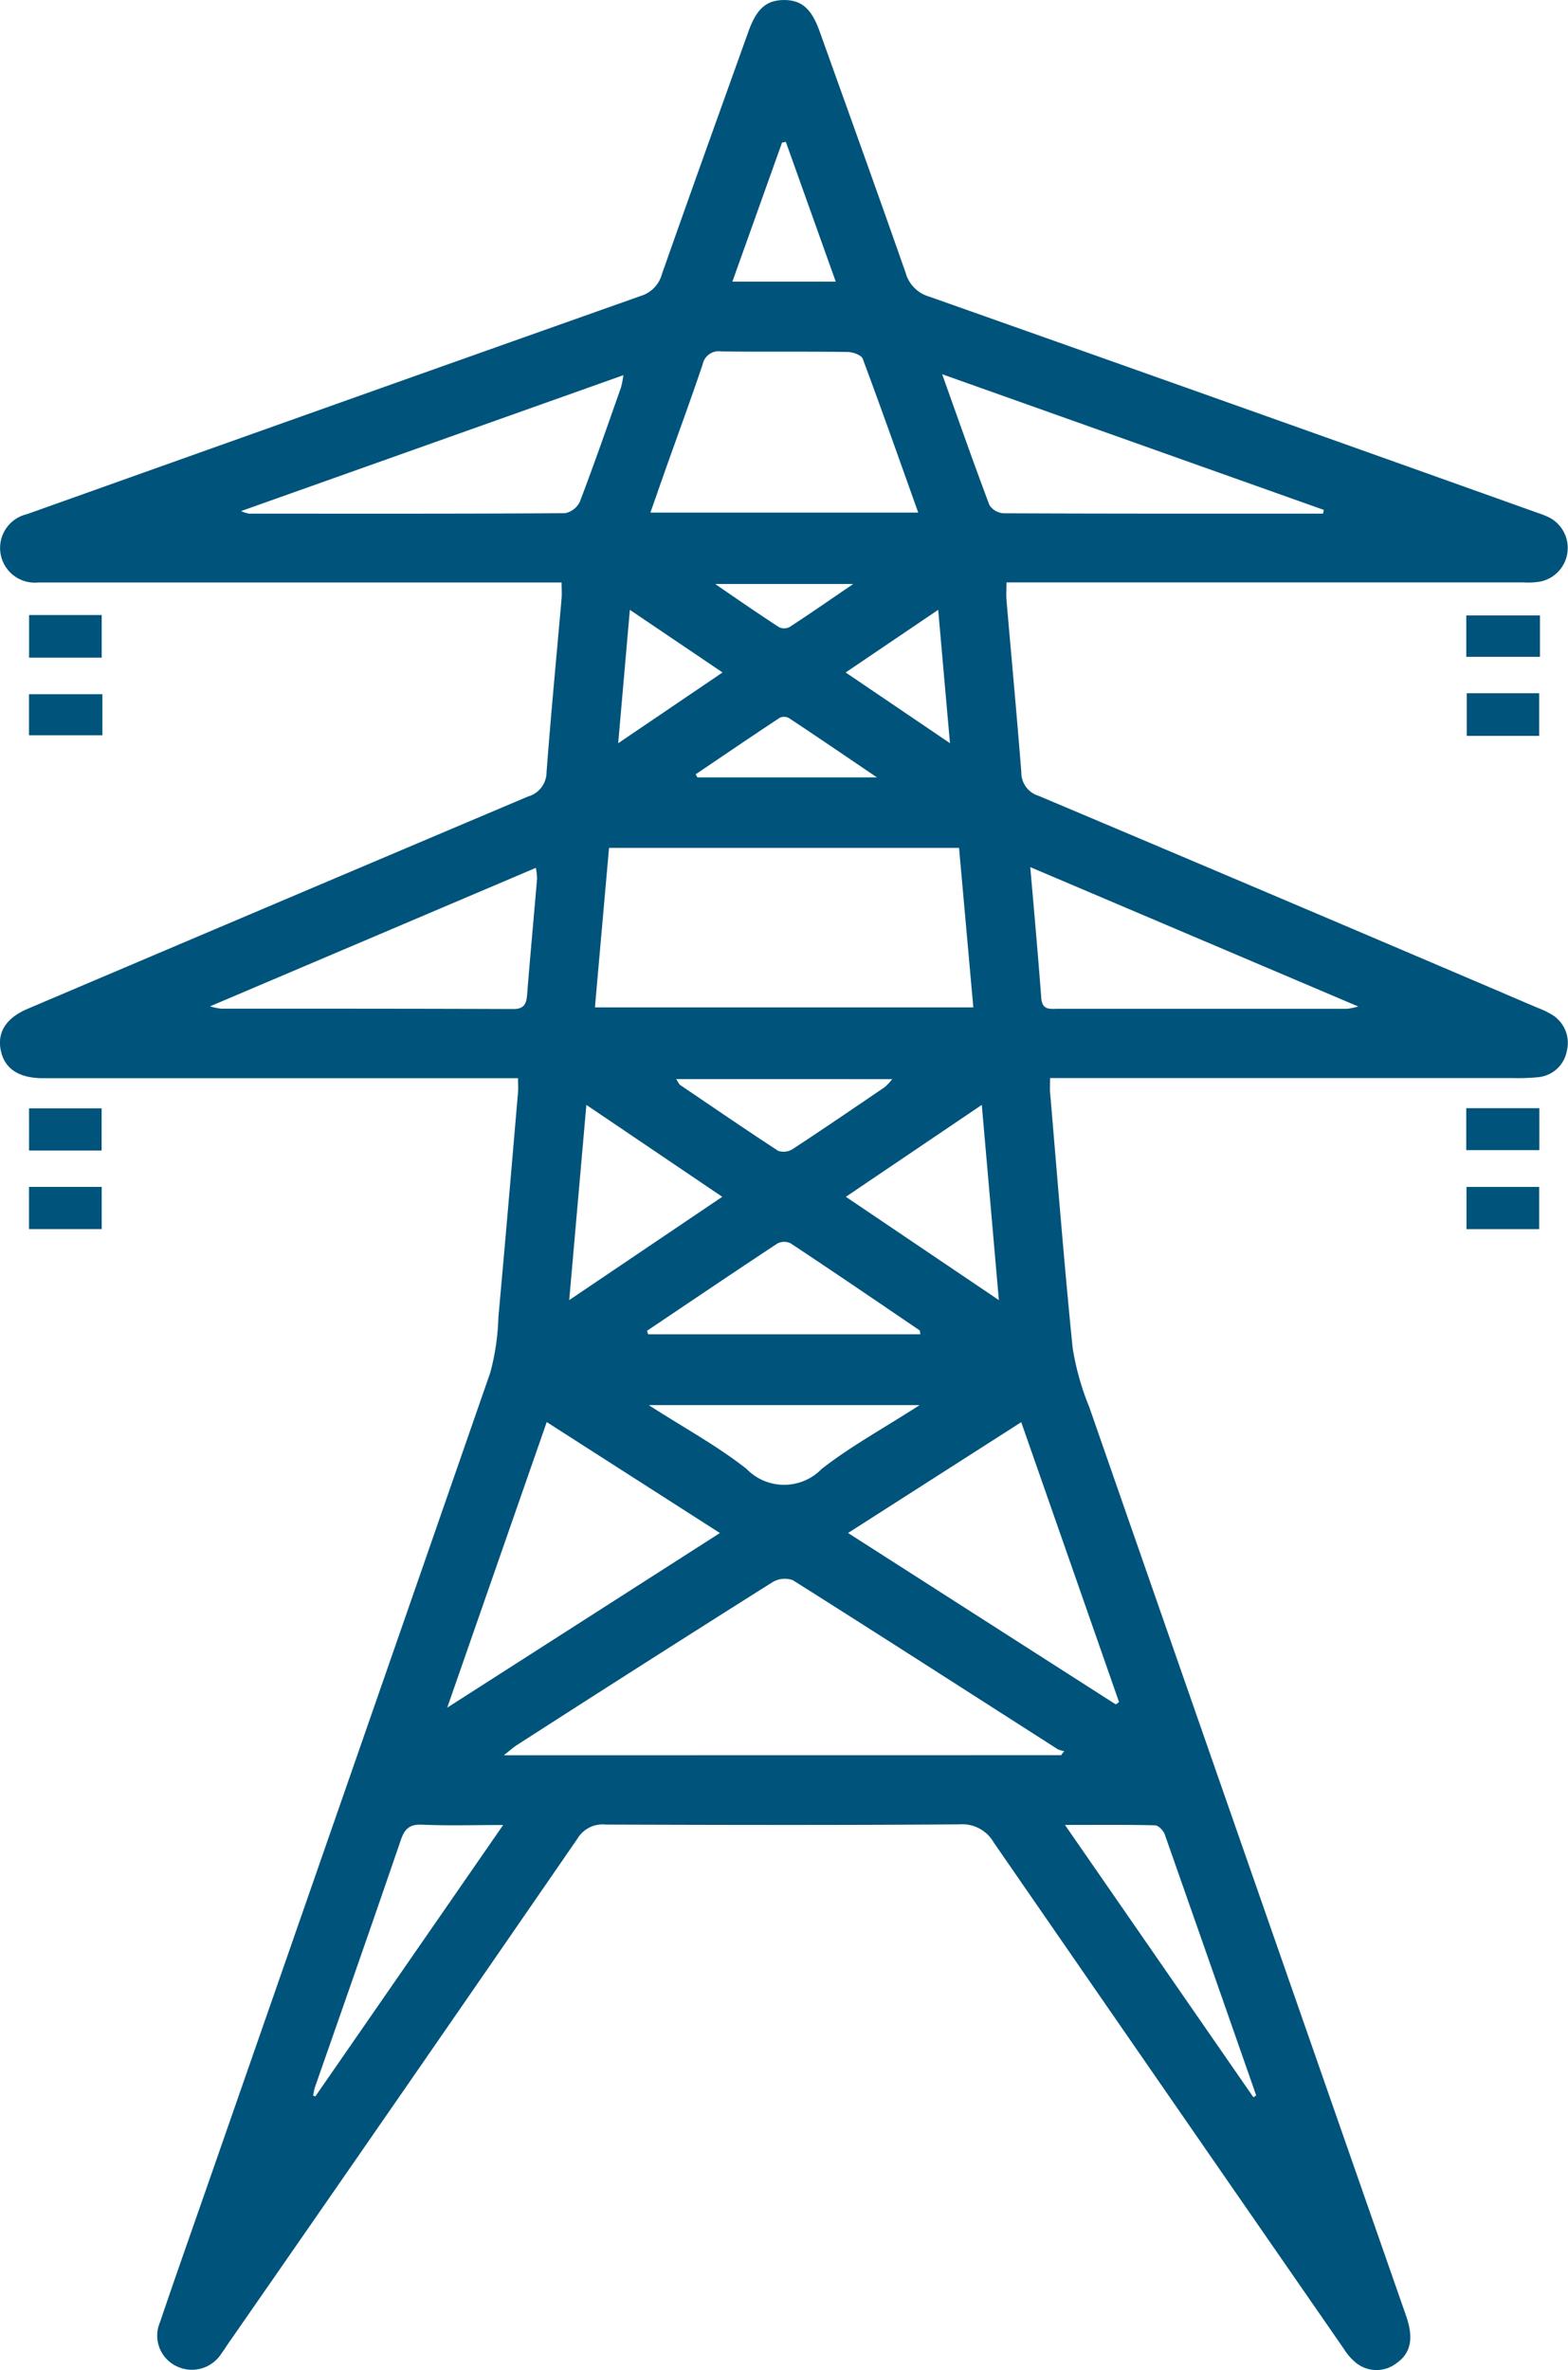 <svg id="ic-intelligente" xmlns="http://www.w3.org/2000/svg" xmlns:xlink="http://www.w3.org/1999/xlink" width="38.48" height="58.158" viewBox="0 0 38.48 58.158">
  <defs>
    <clipPath id="clip-path">
      <rect id="Rectangle_2999" data-name="Rectangle 2999" width="38.48" height="58.158" fill="#00537a"/>
    </clipPath>
  </defs>
  <g id="Group_4496" data-name="Group 4496" clip-path="url(#clip-path)">
    <path id="Path_2815" data-name="Path 2815" d="M12.713,26.455H1.26c-.084,0-.168,0-.252,0-.56-.014-.892-.239-.986-.669-.1-.449.126-.808.651-1.031q6.14-2.61,12.283-5.211a.622.622,0,0,0,.457-.6c.107-1.423.245-2.844.369-4.265.009-.109,0-.219,0-.387H1.316c-.126,0-.252,0-.378,0a.851.851,0,0,1-.276-1.676q3.28-1.17,6.561-2.337,4.249-1.512,8.5-3.017a.768.768,0,0,0,.519-.53c.7-1.992,1.416-3.979,2.128-5.967.2-.553.44-.763.871-.764s.674.213.872.765c.707,1.975,1.419,3.949,2.112,5.928a.839.839,0,0,0,.573.582q7.476,2.642,14.943,5.31a2.174,2.174,0,0,1,.272.108.842.842,0,0,1-.22,1.577,1.9,1.9,0,0,1-.418.019H24.7c0,.165-.01.3,0,.432.121,1.408.253,2.815.364,4.224a.594.594,0,0,0,.42.579q6.127,2.585,12.243,5.2a2.1,2.1,0,0,1,.341.161.808.808,0,0,1,.383.9.79.79,0,0,1-.733.647,5.115,5.115,0,0,1-.587.019H25.77c0,.141-.008.248,0,.353.179,2.091.343,4.184.554,6.271a6.546,6.546,0,0,0,.407,1.447q3.883,11.153,7.776,22.3c.191.549.119.917-.244,1.167a.8.8,0,0,1-.979-.01,1.343,1.343,0,0,1-.3-.341q-4.3-6.209-8.594-12.427a.891.891,0,0,0-.842-.449c-2.9.021-5.794.015-8.691.005a.716.716,0,0,0-.685.344q-4.25,6.169-8.524,12.322c-.072.1-.138.211-.214.312a.857.857,0,0,1-1.108.309.83.83,0,0,1-.4-1.075c.408-1.205.833-2.4,1.252-3.606q3.432-9.845,6.853-19.693a5.819,5.819,0,0,0,.2-1.364c.168-1.839.324-3.68.482-5.52.008-.1,0-.192,0-.348M14.6,24.717h9.286l-.35-3.913h-8.59L14.6,24.717M26.04,43.066l.077-.1a.593.593,0,0,1-.16-.047c-2.166-1.385-4.327-2.776-6.5-4.147a.587.587,0,0,0-.5.049q-3.138,1.979-6.257,3.987c-.1.062-.182.14-.336.26ZM22.534,12.577c-.46-1.289-.9-2.537-1.362-3.775-.034-.091-.242-.164-.37-.166-1.034-.014-2.069,0-3.1-.013a.4.4,0,0,0-.457.313c-.285.847-.594,1.686-.893,2.529-.129.363-.255.726-.39,1.112Zm4.851,29.242.077-.057-2.4-6.867-4.25,2.719,6.57,4.206M13.417,34.892,10.975,41.9l6.692-4.285-4.249-2.722M32.468,12.605l.019-.094L23.121,9.182c.408,1.141.772,2.181,1.161,3.212a.445.445,0,0,0,.345.2c2.614.012,5.228.009,7.841.009M5.914,12.541a1.084,1.084,0,0,0,.194.062c2.586,0,5.173.006,7.759-.011a.514.514,0,0,0,.365-.286c.353-.927.678-1.864,1.008-2.8a2.262,2.262,0,0,0,.058-.3L5.914,12.541m19.369,8.732c.1,1.136.192,2.177.271,3.22.023.307.232.259.421.259q3.544,0,7.087,0a1.711,1.711,0,0,0,.271-.056l-8.051-3.421M5.151,24.693a2.125,2.125,0,0,0,.269.056c2.392,0,4.783,0,7.175.009.267,0,.323-.125.341-.355.075-.948.164-1.895.244-2.842a1.551,1.551,0,0,0-.03-.267l-8,3.4M24.094,27.11l-3.336,2.255L24.513,31.9l-.419-4.787m-8.215,5.544.027.082h6.681c-.01-.047-.007-.086-.023-.1-1.052-.715-2.1-1.43-3.163-2.133a.361.361,0,0,0-.323.005c-1.071.706-2.134,1.426-3.2,2.142M14.39,27.11,13.969,31.9l3.756-2.535L14.39,27.11M30.758,51.459l.07-.044q-1.118-3.2-2.242-6.4c-.034-.1-.156-.226-.24-.228-.7-.018-1.409-.01-2.211-.01l4.622,6.679M12.349,44.779c-.735,0-1.363.02-1.99-.008-.314-.014-.431.106-.526.386-.693,2.024-1.4,4.041-2.106,6.061a1.562,1.562,0,0,0-.042.2l.053.021,4.612-6.663m10.216-10.3H15.92c.87.56,1.682,1,2.4,1.565a1.285,1.285,0,0,0,1.846,0c.718-.561,1.529-1,2.4-1.564m-5.972-8c.048.071.066.121.1.146.8.542,1.595,1.087,2.4,1.613a.413.413,0,0,0,.358-.041c.761-.5,1.511-1.011,2.263-1.523a1.411,1.411,0,0,0,.181-.194ZM20.51,6.911l-1.225-3.43-.093.017L17.973,6.911ZM17.732,16.5l-2.275-1.537-.286,3.273L17.732,16.5m5.581,1.737-.289-3.274L20.753,16.5l2.56,1.735M17.071,19l.045.075h4.406c-.784-.531-1.47-1-2.161-1.456a.252.252,0,0,0-.225-.008c-.692.457-1.378.924-2.065,1.389m3.863-4.671H17.552c.579.4,1.067.734,1.564,1.058a.288.288,0,0,0,.257,0c.5-.324.983-.661,1.561-1.054" transform="translate(0 0)" fill="#00537a"/>
    <rect id="Rectangle_2991" data-name="Rectangle 2991" width="1.801" height="1.008" transform="translate(0.712 17.033)" fill="#00537a"/>
    <rect id="Rectangle_2992" data-name="Rectangle 2992" width="1.777" height="1.046" transform="translate(35.995 17.01)" fill="#00537a"/>
    <rect id="Rectangle_2993" data-name="Rectangle 2993" width="1.782" height="1.046" transform="translate(0.714 15.091)" fill="#00537a"/>
    <rect id="Rectangle_2994" data-name="Rectangle 2994" width="1.808" height="1.015" transform="translate(35.984 15.101)" fill="#00537a"/>
    <rect id="Rectangle_2995" data-name="Rectangle 2995" width="1.781" height="1.034" transform="translate(0.713 27.195)" fill="#00537a"/>
    <rect id="Rectangle_2996" data-name="Rectangle 2996" width="1.794" height="1.029" transform="translate(35.983 27.191)" fill="#00537a"/>
    <rect id="Rectangle_2997" data-name="Rectangle 2997" width="1.784" height="1.036" transform="translate(0.712 29.122)" fill="#00537a"/>
    <rect id="Rectangle_2998" data-name="Rectangle 2998" width="1.783" height="1.036" transform="translate(35.989 29.123)" fill="#00537a"/>
  </g>
</svg>
